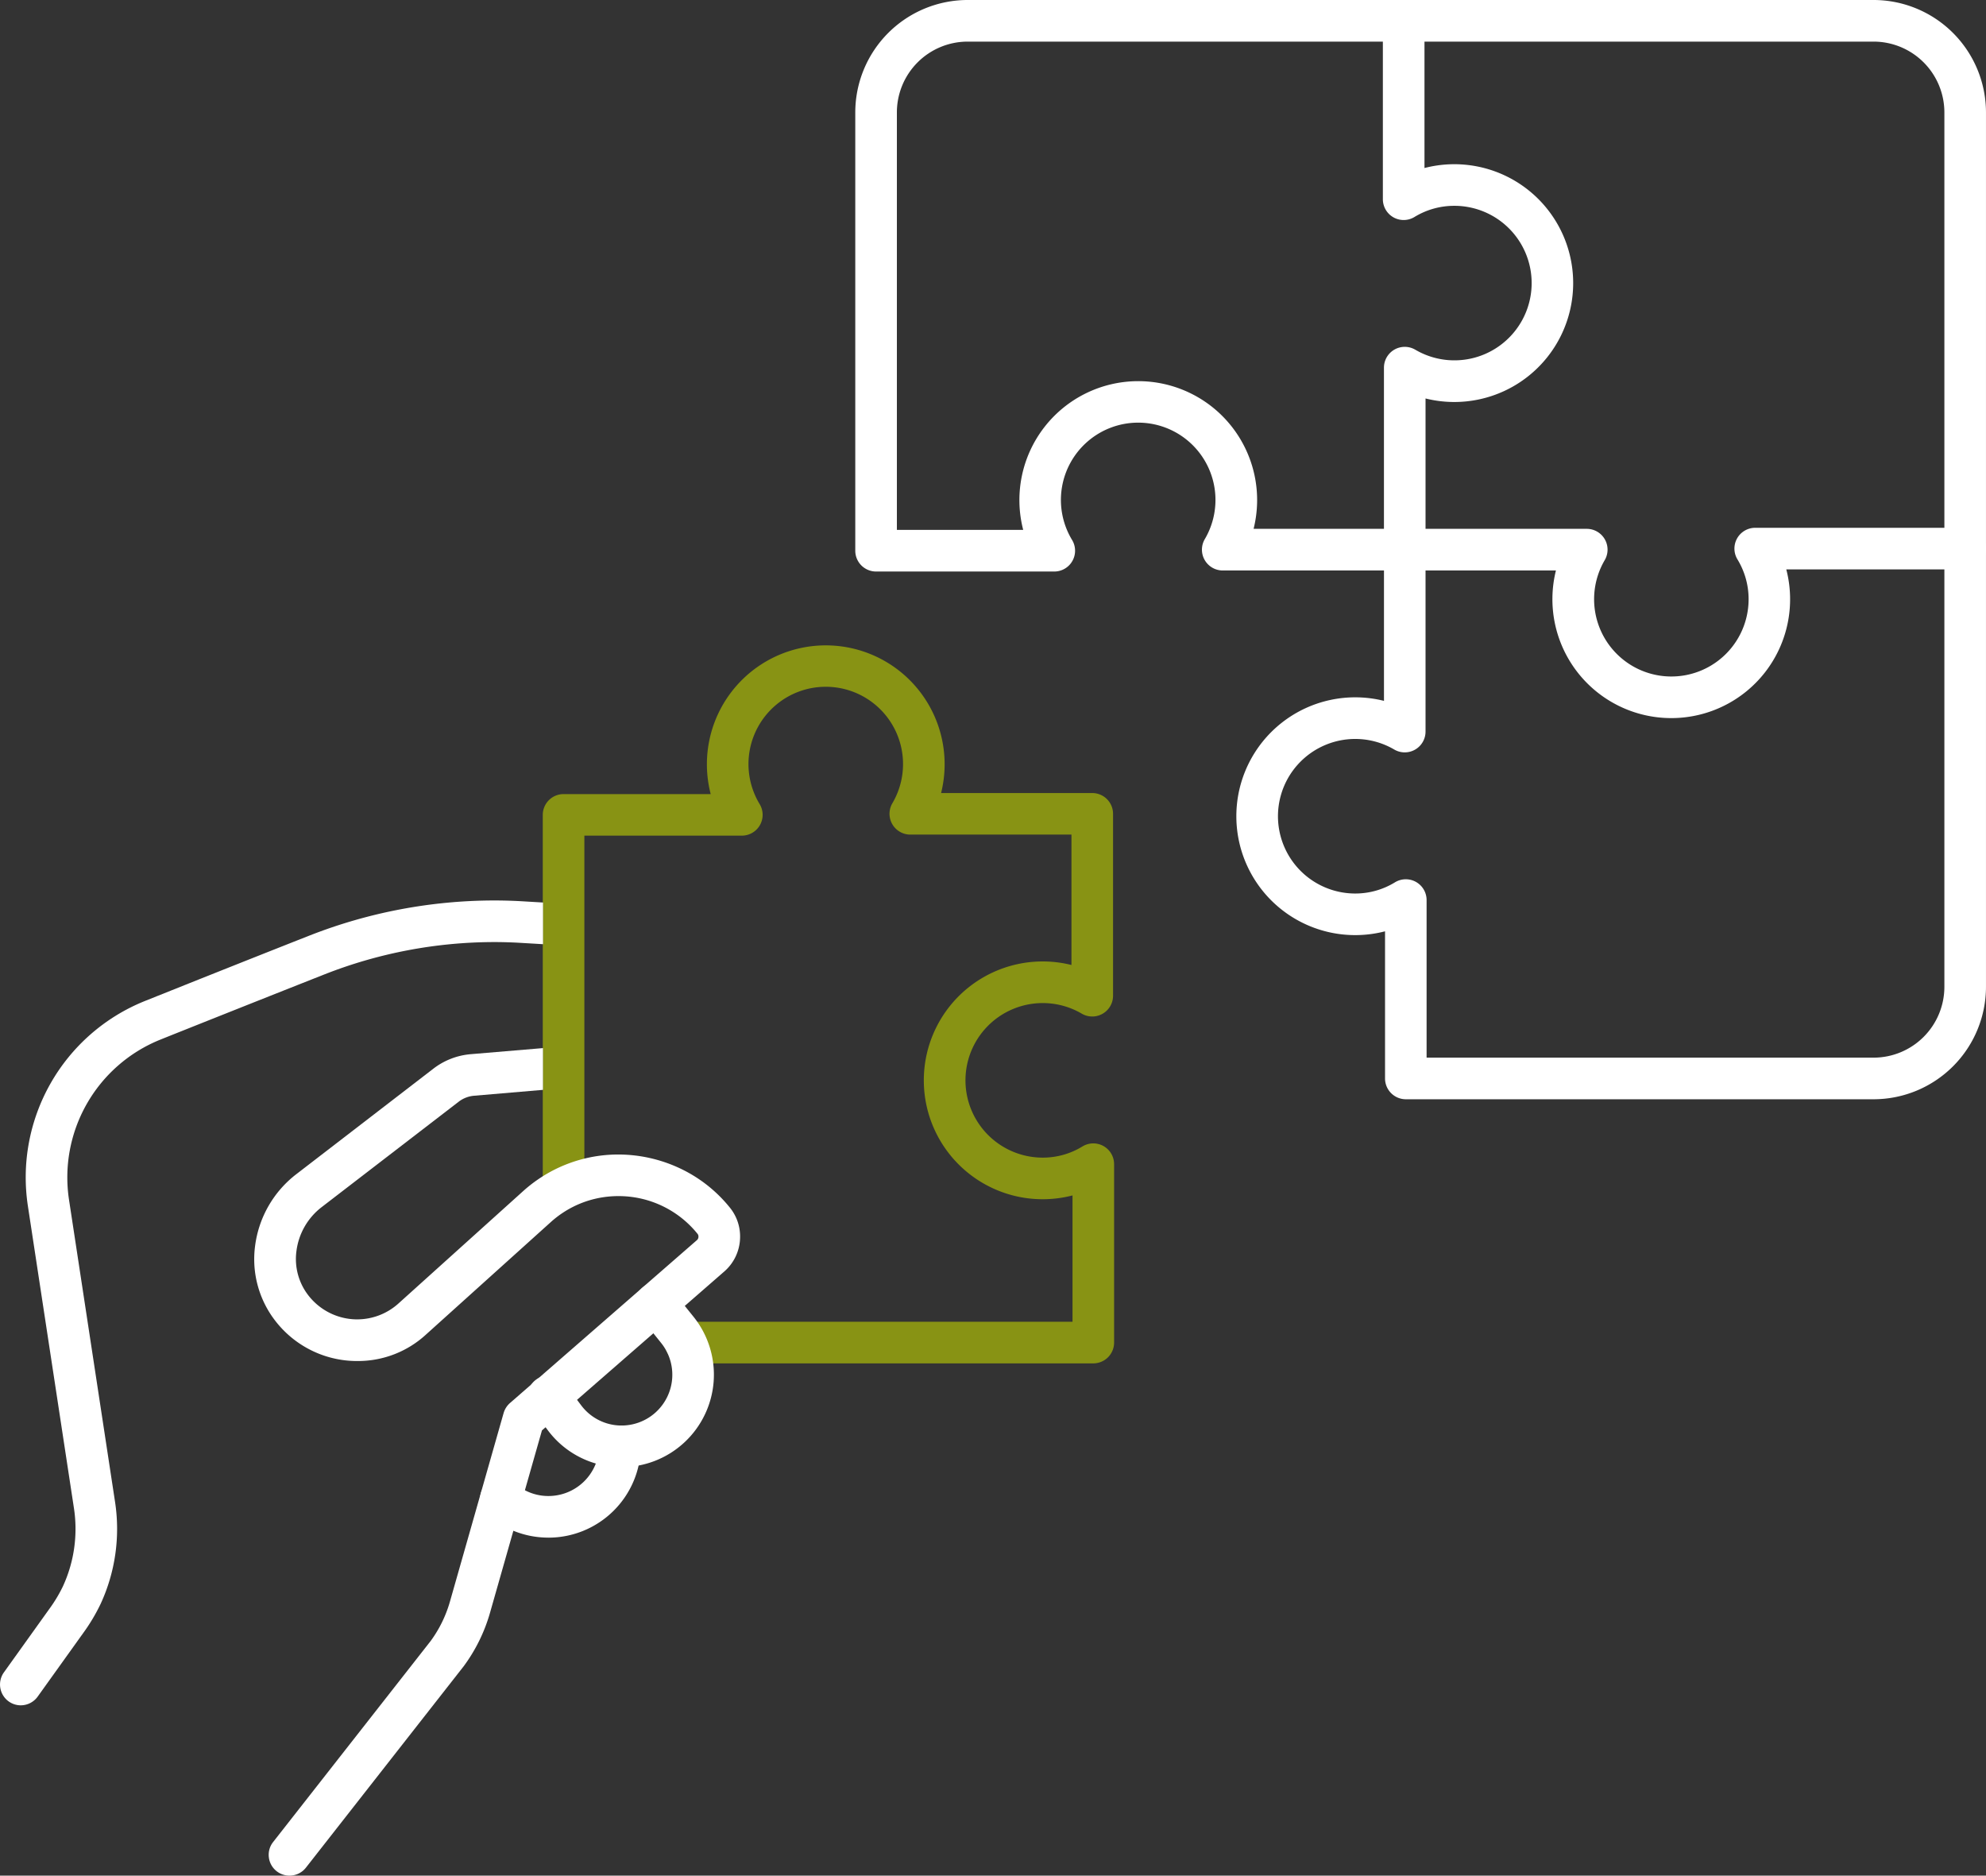 <svg xmlns="http://www.w3.org/2000/svg" width="135.334" height="127.784"><rect width="100%" height="100%" fill="#333333" stroke="none"/><defs><clipPath id="clip-path"><path id="Rectangle_109" data-name="Rectangle 109" fill="#fff" d="M0 0h135.334v127.784H0z"/></clipPath></defs><g id="Groupe_4598" data-name="Groupe 4598" clip-path="url(#clip-path)"><path id="Tracé_2651" data-name="Tracé 2651" d="M74.5 92.885H46.713a1.417 1.417 0 0 1 0-2.835h26.372v-8.607a8.1 8.1 0 1 1-.072-15.7V56.86H62.032a1.418 1.418 0 0 1-1.222-2.136 5.266 5.266 0 1 0-9.047.054 1.417 1.417 0 0 1-1.211 2.153h-10.73v23.214a1.417 1.417 0 0 1-2.835 0V55.514A1.418 1.418 0 0 1 38.4 54.1h10.03a8.1 8.1 0 1 1 15.7-.071h10.3a1.417 1.417 0 0 1 1.418 1.417v12.39a1.417 1.417 0 0 1-2.136 1.221 5.265 5.265 0 1 0-2.659 9.811 5.16 5.16 0 0 0 2.706-.76 1.417 1.417 0 0 1 2.16 1.207v12.153a1.417 1.417 0 0 1-1.419 1.417" fill="#889314"/><path id="Tracé_2649" data-name="Tracé 2649" d="M95.725 38.865a1.417 1.417 0 0 1-1.417-1.417v-12.4a1.418 1.418 0 0 1 2.135-1.223 5.264 5.264 0 1 0 2.657-9.803 5.185 5.185 0 0 0-2.709.759 1.417 1.417 0 0 1-2.157-1.209V2.014A1.418 1.418 0 0 1 95.523 0h.13a1.417 1.417 0 0 1 1.417 1.42v10.027a8.1 8.1 0 1 1 .072 15.7v10.3a1.417 1.417 0 0 1-1.417 1.417" fill="#fff"/><path id="Tracé_2650" data-name="Tracé 2650" d="M113.886 48.923a8.1 8.1 0 0 1-7.858-10.059h-10.3a1.417 1.417 0 1 1 0-2.835h12.4a1.418 1.418 0 0 1 1.223 2.135 5.264 5.264 0 1 0 9.806 2.66 5.2 5.2 0 0 0-.758-2.71 1.417 1.417 0 0 1 1.209-2.156h14.316a1.417 1.417 0 0 1 0 2.835h-12.199a8.095 8.095 0 0 1-7.839 10.13" fill="#fff"/><path id="Tracé_2652" data-name="Tracé 2652" d="M127.675 74.891H95.8a1.418 1.418 0 0 1-1.418-1.418V63.449a8.1 8.1 0 1 1-.072-15.7v-8.883H83.326A1.418 1.418 0 0 1 82.1 36.73a5.266 5.266 0 1 0-9.046.054 1.417 1.417 0 0 1-1.211 2.153H59.7a1.417 1.417 0 0 1-1.418-1.417V7.658A7.665 7.665 0 0 1 65.935 0h61.74a7.667 7.667 0 0 1 7.658 7.658v59.575a7.667 7.667 0 0 1-7.658 7.658m-30.461-2.835h30.461a4.828 4.828 0 0 0 4.823-4.823V7.658a4.828 4.828 0 0 0-4.823-4.823h-61.74a4.826 4.826 0 0 0-4.818 4.823V36.1h8.608a8.1 8.1 0 1 1 15.7-.071h10.3a1.417 1.417 0 0 1 1.417 1.417v12.395a1.417 1.417 0 0 1-2.135 1.222 5.265 5.265 0 1 0-2.659 9.811 5.16 5.16 0 0 0 2.706-.76 1.417 1.417 0 0 1 2.16 1.207z" fill="#fff"/><path id="Soustraction_24" data-name="Soustraction 24" d="M-6141.605-5705.216a1.407 1.407 0 0 1-.874-.3 1.406 1.406 0 0 1-.532-.945 1.4 1.4 0 0 1 .291-1.044l10.731-13.691a8.465 8.465 0 0 0 1.323-2.708l3.653-12.829a1.442 1.442 0 0 1 .435-.682l12.741-11.1a.3.3 0 0 0 .1-.225.284.284 0 0 0-.062-.2 6.9 6.9 0 0 0-5.4-2.571 6.863 6.863 0 0 0-3.1.739 6.938 6.938 0 0 0-1.5 1.032l-8.493 7.651a6.835 6.835 0 0 1-4.637 1.813h-.2a7.034 7.034 0 0 1-5.42-2.708 6.859 6.859 0 0 1-1.4-5.132 7.343 7.343 0 0 1 2.8-4.882l9.355-7.2a4.84 4.84 0 0 1 2.527-.981l4.934-.415v2.845l-4.692.4a2 2 0 0 0-1.041.4l-9.355 7.195a4.486 4.486 0 0 0-1.71 2.985 4.042 4.042 0 0 0 .82 3.032 4.215 4.215 0 0 0 3.244 1.624h.074a4.2 4.2 0 0 0 2.814-1.083l8.494-7.653a9.814 9.814 0 0 1 2.112-1.451 9.679 9.679 0 0 1 4.372-1.045 9.9 9.9 0 0 1 4.173.929 9.619 9.619 0 0 1 3.434 2.691 3.108 3.108 0 0 1 .694 2.04 3.131 3.131 0 0 1-1.071 2.305l-12.43 10.831-3.539 12.422a11.366 11.366 0 0 1-1.793 3.645l-10.754 13.725a1.415 1.415 0 0 1-1.118.541z" transform="translate(6161.332 5833)" fill="#fff" stroke="rgba(0,0,0,0)" stroke-miterlimit="10"/><path id="Soustraction_23" data-name="Soustraction 23" d="M-6142.584-5707.819a1.408 1.408 0 0 1-.823-.265 1.421 1.421 0 0 1-.327-1.979l3.089-4.314a9.768 9.768 0 0 0 .927-1.537 9.339 9.339 0 0 0 .754-5.353l-3.13-20.533a12.95 12.95 0 0 1 7.938-13.991l.037-.015.05-.02c1.5-.6 6.732-2.693 11.173-4.441a34.545 34.545 0 0 1 12.555-2.385c.683 0 1.375.021 2.056.063l1.288.076v2.839l-1.458-.086a30.309 30.309 0 0 0-1.886-.058 31.678 31.678 0 0 0-11.514 2.188c-4.813 1.9-10.58 4.2-11.222 4.46l-.015.006a10.118 10.118 0 0 0-6.2 10.935l3.129 20.533a12.175 12.175 0 0 1-.981 6.968 12.649 12.649 0 0 1-1.192 1.994l-3.095 4.32a1.422 1.422 0 0 1-1.153.595z" transform="translate(6144 5824)" fill="#fff" stroke="rgba(0,0,0,0)" stroke-miterlimit="10"/><path id="Tracé_2655" data-name="Tracé 2655" d="M42.366 99.954h-.114a6.25 6.25 0 0 1-4.921-2.513l-1.069-1.424a1.417 1.417 0 1 1 2.266-1.7l1.072 1.421a3.437 3.437 0 0 0 2.7 1.381 3.46 3.46 0 0 0 2.753-5.625L43.6 89.685a1.417 1.417 0 0 1 2.207-1.779l1.457 1.808a6.3 6.3 0 0 1-4.9 10.24" fill="#fff"/><path id="Tracé_2656" data-name="Tracé 2656" d="M37.373 104.755h-.114a6.253 6.253 0 0 1-4.074-1.593 1.418 1.418 0 1 1 1.9-2.109 3.42 3.42 0 0 0 2.229.868 3.461 3.461 0 0 0 3.52-3.4 1.417 1.417 0 0 1 1.416-1.4h.021a1.417 1.417 0 0 1 1.4 1.437 6.3 6.3 0 0 1-6.29 6.2" fill="#fff"/></g></svg>